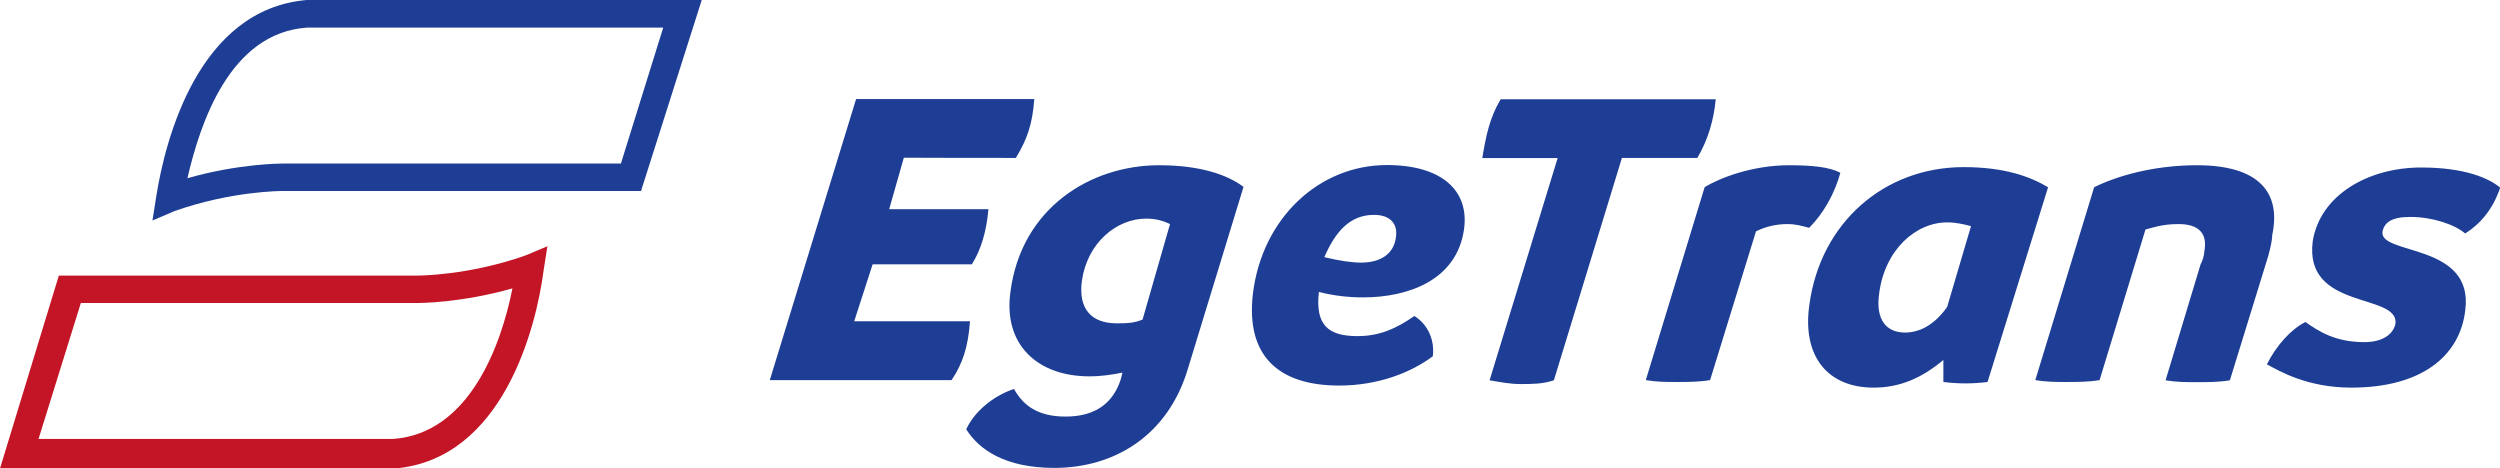 <?xml version="1.0" encoding="UTF-8"?>
<!-- Generator: Adobe Illustrator 26.0.0, SVG Export Plug-In . SVG Version: 6.00 Build 0)  -->
<svg xmlns="http://www.w3.org/2000/svg" xmlns:xlink="http://www.w3.org/1999/xlink" version="1.1" id="Layer_1" x="0px" y="0px" viewBox="0 0 1329.9 249.2" style="enable-background:new 0 0 1329.9 249.2;" xml:space="preserve">
<style type="text/css">
	.st0{fill:#C31525;}
	.st1{fill:#1E3E95;}
</style>
<path class="st0" d="M20.5,233.5h188.6c41-2.9,57.7-50.8,63.5-80.1c-27.4,7.8-49.8,7.8-50.8,7.8H43C43,161.2,20.5,233.5,20.5,233.5z   M210.1,249.2H0l31.3-102.6h190.5c1,0,27.4,0,57.7-10.7l11.7-4.9l-2,12.7C285.3,173.9,267.7,244.3,210.1,249.2"></path>
<path class="st1" d="M163.2,14.7c-41,2.9-56.7,50.8-63.5,80.1C127,87,149.5,87,150.5,87h179.8l22.5-72.3  C352.8,14.7,163.2,14.7,163.2,14.7z M81.1,117.3l2-12.7C87.9,74.3,105.5,4.9,163.2,0h210.1L341,101.6H150.5c-1,0-27.4,0-57.7,10.7  L81.1,117.3z"></path>
<g>
	<path class="st1" d="M1250.8,206.2c37.1,0,57.7-16.6,60.6-41c4.9-36.2-45.9-29.3-44-42c1-4.9,4.9-7.8,14.7-7.8   c11.7,0,23.5,3.9,29.3,8.8c7.8-4.9,14.7-12.7,18.6-24.4c-5.9-4.9-18.6-10.7-42-10.7c-28.3,0-53.7,14.7-57.7,39.1   c-4.9,37.1,45.9,27.4,44,44c-1,4.9-5.9,9.8-16.6,9.8c-15.6,0-24.4-5.9-31.3-10.7c-7.8,3.9-15.6,12.7-20.5,22.5   C1212.6,197.4,1227.3,206.2,1250.8,206.2 M1168.7,87.9c-23.5,0-43,5.9-54.7,11.7l-31.3,102.6c5.9,1,10.7,1,16.6,1   c5.9,0,11.7,0,17.6-1l24.4-80.1c3.9-1,8.8-2.9,17.6-2.9c10.7,0,15.6,4.9,13.7,14.7c0,2-1,4.9-2,6.8l-18.6,61.6c5.9,1,10.7,1,16.6,1   s11.7,0,17.6-1l20.5-66.4c1-3.9,2-7.8,2-10.7C1213.6,102.6,1201.9,87.9,1168.7,87.9 M1013.3,176.9c-9.8,0-15.6-6.8-13.7-20.5   c2.9-23.5,19.5-38.1,36.2-38.1c4.9,0,8.8,1,12.7,2l-12.7,43C1028.9,173,1021.1,176.9,1013.3,176.9 M1044.6,88.9   c-42,0-76.2,29.3-82.1,73.3c-3.9,27.4,9.8,44,34.2,44c13.7,0,25.4-4.9,37.1-14.7v11.7c7.8,1,15.6,1,23.5,0l32.2-103.6   C1079.7,93.8,1066.1,88.9,1044.6,88.9 M951.7,87.9c-19.5,0-37.1,6.8-44.9,11.7l-31.3,102.6c5.9,1,10.7,1,16.6,1   c5.9,0,11.7,0,17.6-1l24.4-79.1c3.9-2,9.8-3.9,16.6-3.9c4.9,0,7.8,1,11.7,2c7.8-7.8,13.7-18.6,16.6-29.3   C973.2,88.9,964.4,87.9,951.7,87.9 M912.7,52.8H798.3c-5.9,9.8-7.8,19.5-9.8,31.3h40.1l-36.2,118.2c5.9,1,10.7,2,16.6,2   c5.9,0,11.7,0,17.6-2L862.8,84h40.1C908.7,74.3,911.7,63.5,912.7,52.8 M730.9,114.3c8.8,0,12.7,4.9,11.7,11.7   c-1,8.8-7.8,13.7-18.6,13.7c-4.9,0-11.7-1-19.5-2.9C710.4,123.1,718.2,114.3,730.9,114.3 M752.4,168.1   c-9.8,6.8-18.6,10.7-30.3,10.7c-15.6,0-22.5-5.9-20.5-23.5c7.8,2,15.6,2.9,23.5,2.9c23.5,0,49.8-8.8,53.7-36.2   c2.9-20.5-11.7-34.2-41-34.2c-36.2,0-66.4,28.3-71.3,68.4c-3.9,33.2,13.7,48.9,45.9,48.9c20.5,0,38.1-6.8,49.8-15.6   C763.2,181.7,760.2,173,752.4,168.1 M594.1,172c-13.7,0-20.5-7.8-18.6-22.5c2.9-20.5,18.6-33.2,34.2-33.2c4.9,0,8.8,1,12.7,2.9   L607.8,170C602.9,172,599,172,594.1,172 M616.6,87.9c-36.2,0-73.3,22.5-79.1,67.4c-3.9,28.3,14.7,44.9,42,44.9c6.8,0,12.7-1,17.6-2   l-1,3.9c-3.9,11.7-12.7,19.5-29.3,19.5c-14.7,0-22.5-5.9-27.4-14.7c-11.7,3.9-21.5,12.7-25.4,21.5c6.8,10.7,20.5,20.5,46.9,20.5   c31.3,0,60.6-16.6,71.3-53.7l29.3-95.8C652.7,92.8,638.1,87.9,616.6,87.9 M540.4,84c5.9-9.8,8.8-17.6,9.8-31.3h-94.8l-45.9,149.5   h96.7c5.9-8.8,8.8-17.6,9.8-31.3h-61.6l9.8-30.3h52.8c4.9-7.8,7.8-17.6,8.8-29.3h-52.8l7.8-27.4C480.8,84,540.4,84,540.4,84z"></path>
</g>
<div xmlns="" id="divScriptsUsed" style="display: none"></div>
<div xmlns="" id="divScriptsUsed" style="display: none"></div>

</svg>
